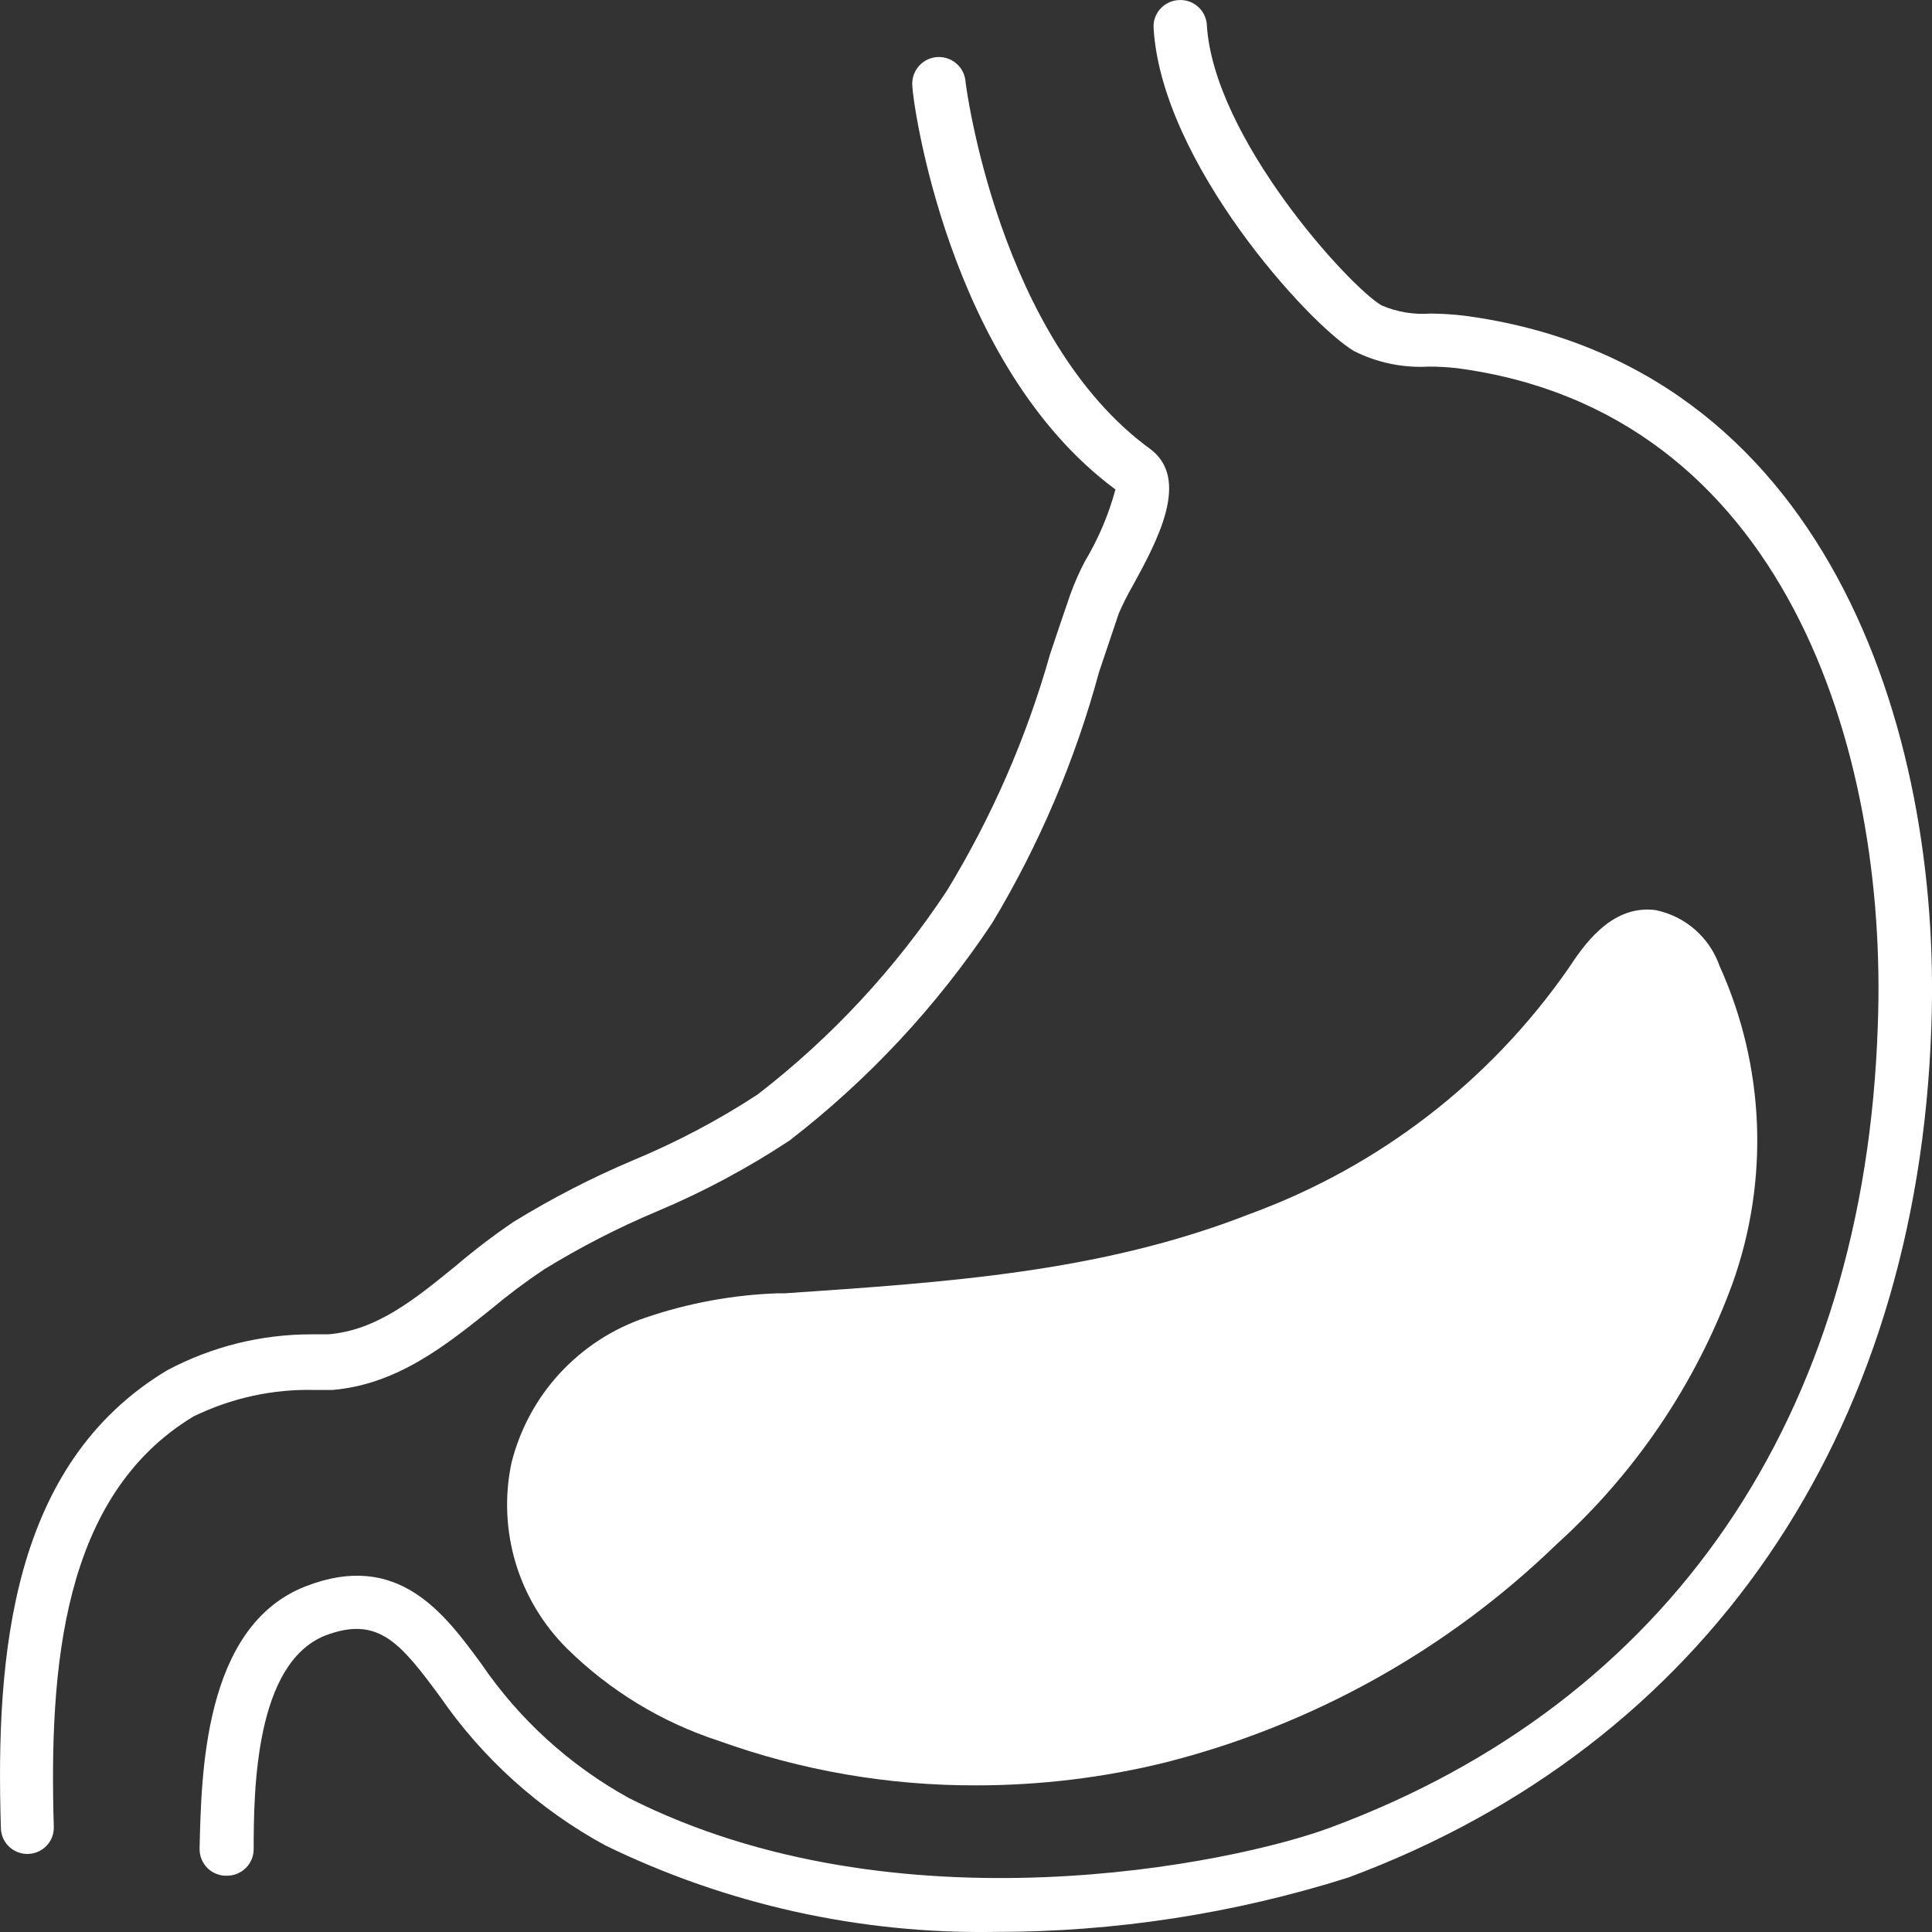 <svg width="20" height="20" viewBox="0 0 20 20" fill="none" xmlns="http://www.w3.org/2000/svg">
<rect x="0" y="0" width="20" height="20" fill="#333333" stroke="none"/>
<path d="M2.003 14.663C2.395 14.472 2.827 14.377 3.262 14.389H3.438C4.113 14.334 4.623 13.92 5.084 13.552C5.259 13.405 5.442 13.268 5.632 13.141C6.006 12.911 6.397 12.71 6.801 12.54C7.28 12.339 7.739 12.093 8.173 11.807C8.99 11.176 9.699 10.415 10.271 9.555C10.758 8.745 11.13 7.87 11.377 6.958C11.445 6.755 11.514 6.552 11.582 6.349C11.623 6.255 11.669 6.163 11.72 6.074C11.994 5.578 12.315 4.963 11.914 4.653C10.332 3.509 9.994 0.862 9.994 0.835C9.986 0.762 9.949 0.695 9.891 0.65C9.834 0.604 9.761 0.584 9.688 0.592C9.615 0.6 9.549 0.637 9.503 0.695C9.458 0.752 9.437 0.825 9.445 0.898C9.445 1.016 9.802 3.775 11.547 5.067C11.476 5.33 11.369 5.581 11.229 5.814C11.171 5.925 11.12 6.041 11.078 6.159C11.006 6.365 10.938 6.571 10.869 6.776C10.626 7.636 10.267 8.458 9.802 9.221C9.269 10.027 8.608 10.739 7.843 11.33C7.436 11.596 7.004 11.824 6.554 12.011C6.125 12.192 5.711 12.406 5.314 12.65C5.111 12.788 4.915 12.937 4.727 13.097C4.302 13.443 3.904 13.772 3.397 13.813H3.227C2.704 13.812 2.19 13.94 1.729 14.186C0.113 15.157 -0.046 17.132 0.009 18.918C0.009 18.991 0.038 19.061 0.089 19.112C0.141 19.163 0.21 19.192 0.283 19.192C0.356 19.192 0.426 19.163 0.477 19.112C0.529 19.061 0.557 18.991 0.557 18.918C0.508 17.267 0.64 15.486 2.003 14.663Z" fill="white"/>
<path d="M2.351 19.417C2.424 19.417 2.494 19.388 2.545 19.337C2.597 19.285 2.626 19.216 2.626 19.143C2.626 18.515 2.645 17.223 3.364 16.932C3.912 16.723 4.14 17 4.557 17.566C4.997 18.204 5.582 18.731 6.263 19.102C7.52 19.715 8.903 20.022 10.301 19.999C11.542 20 12.775 19.81 13.958 19.436C17.645 18.065 19.848 14.863 19.993 10.636C20.108 7.545 18.896 3.762 15.157 3.268C15.041 3.254 14.925 3.247 14.808 3.246C14.635 3.259 14.461 3.23 14.301 3.161C13.961 2.961 12.562 1.422 12.493 0.256C12.491 0.22 12.481 0.185 12.465 0.152C12.449 0.12 12.427 0.091 12.399 0.067C12.372 0.044 12.34 0.025 12.306 0.014C12.272 0.003 12.236 -0.002 12.2 0.001C12.164 0.003 12.128 0.012 12.096 0.028C12.063 0.044 12.034 0.066 12.01 0.093C11.986 0.12 11.968 0.151 11.956 0.185C11.944 0.219 11.94 0.255 11.942 0.291C12.024 1.682 13.549 3.358 14.018 3.635C14.257 3.755 14.523 3.81 14.789 3.795C14.886 3.795 14.983 3.8 15.08 3.811C18.465 4.255 19.546 7.753 19.439 10.614C19.305 14.663 17.285 17.618 13.766 18.921C12.767 19.291 9.286 20.018 6.51 18.613C5.899 18.276 5.375 17.8 4.982 17.223C4.598 16.699 4.118 16.049 3.163 16.422C2.099 16.836 2.085 18.391 2.066 19.14C2.066 19.177 2.073 19.214 2.087 19.248C2.102 19.283 2.123 19.314 2.149 19.34C2.176 19.366 2.208 19.386 2.242 19.399C2.277 19.413 2.314 19.419 2.351 19.417Z" fill="white"/>
<path d="M17.137 9.421C16.668 9.361 16.378 9.813 16.235 10.027C15.425 11.191 14.275 12.077 12.943 12.565C11.399 13.171 9.81 13.273 8.129 13.388H8.055C7.588 13.404 7.125 13.489 6.683 13.64C6.344 13.754 6.04 13.952 5.797 14.214C5.554 14.477 5.382 14.796 5.295 15.143C5.222 15.486 5.237 15.841 5.337 16.177C5.437 16.512 5.62 16.817 5.868 17.064C6.311 17.501 6.849 17.829 7.44 18.021C8.295 18.329 9.198 18.485 10.107 18.482C10.769 18.482 11.428 18.402 12.071 18.243C13.592 17.856 14.986 17.078 16.114 15.986C16.93 15.248 17.554 14.324 17.933 13.292C18.318 12.219 18.271 11.038 17.801 10C17.75 9.854 17.662 9.724 17.546 9.623C17.43 9.521 17.289 9.452 17.137 9.421Z" fill="white"/>
</svg>

